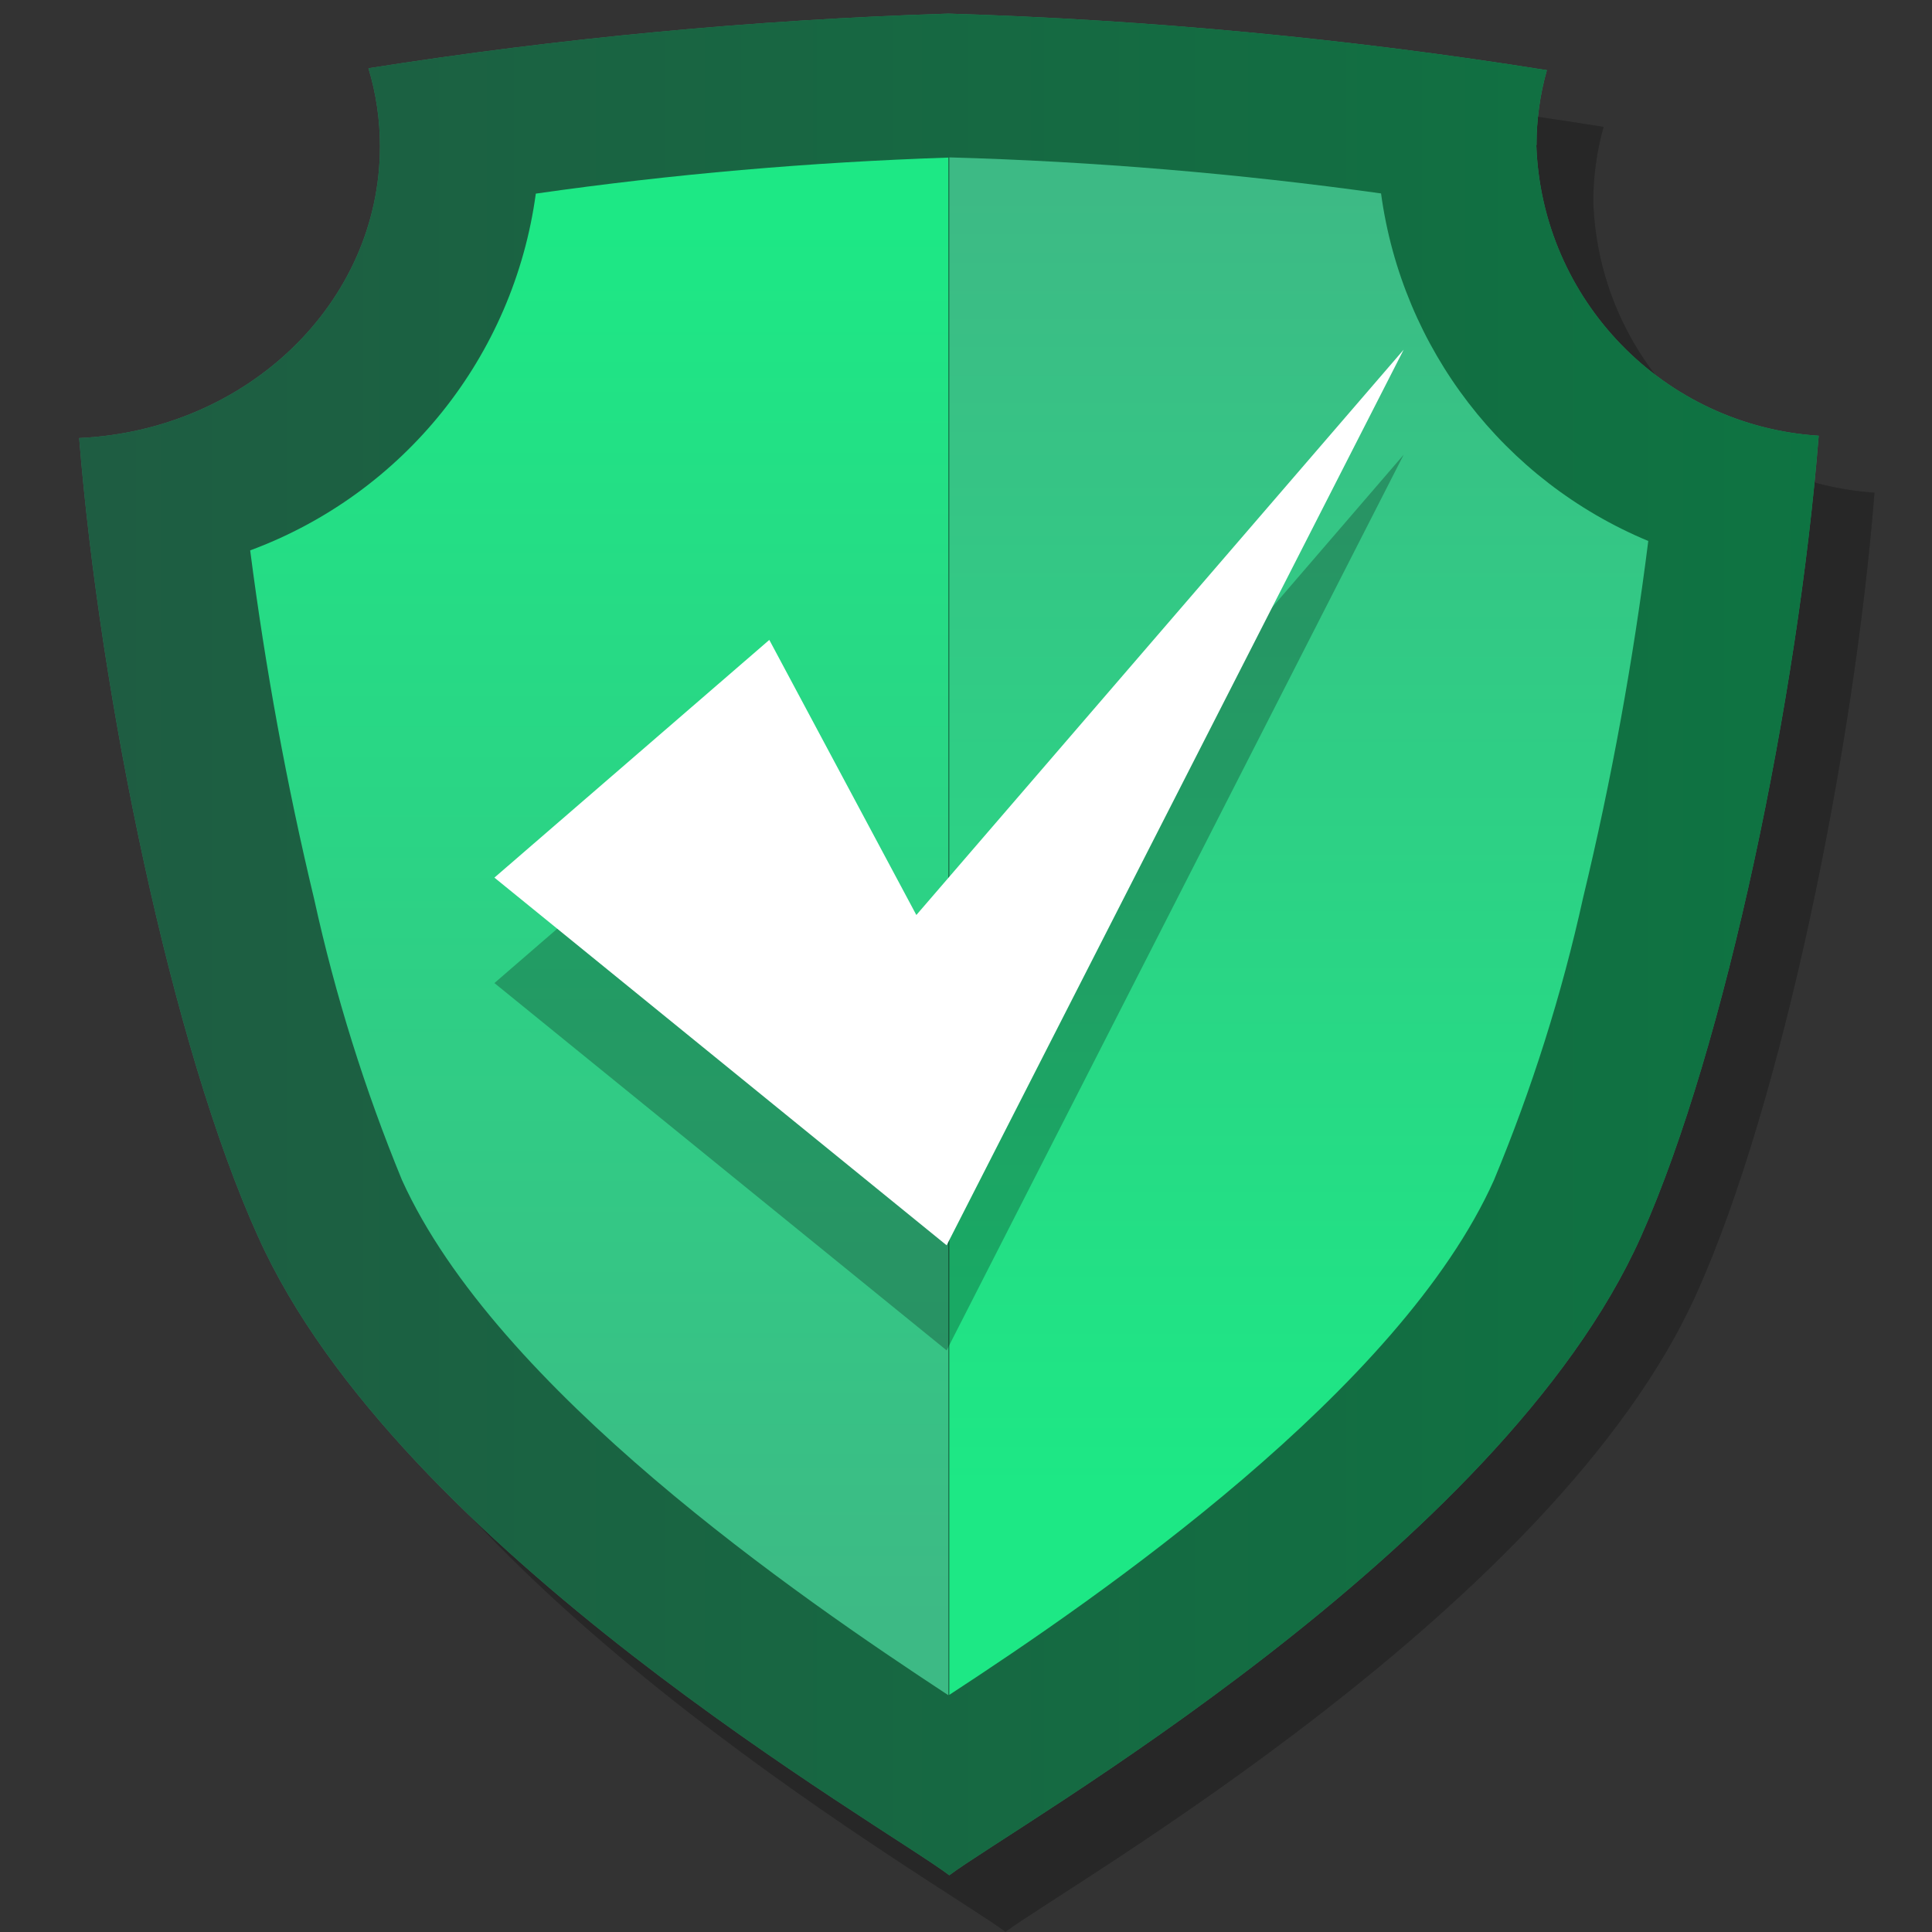 <?xml version="1.0" encoding="UTF-8"?>
<svg id="Layer_1" data-name="Layer 1" xmlns="http://www.w3.org/2000/svg" xmlns:xlink="http://www.w3.org/1999/xlink" viewBox="0 0 100.78 100.78">
  <rect x="0" y="0" width="100.78" height="100.78" fill="#333333" stroke="none"/>
  <defs>
    <style>
      .cls-1 {
        fill: url(#linear-gradient);
      }

      .cls-2 {
        fill: #f99316;
      }

      .cls-3 {
        fill: #fff;
      }

      .cls-4 {
        fill: url(#linear-gradient-3);
      }

      .cls-5 {
        fill: url(#linear-gradient-2);
      }

      .cls-6 {
        opacity: .23;
      }

      .cls-7 {
        opacity: .25;
      }

      .cls-7, .cls-8 {
        isolation: isolate;
      }

      .cls-8 {
        opacity: .5;
      }
    </style>
    <linearGradient id="linear-gradient" x1="4.14" y1="-881.91" x2="94.88" y2="-881.91" gradientTransform="translate(0 -832.63) scale(1 -1)" gradientUnits="userSpaceOnUse">
      <stop offset="0" stop-color="#3dba85"/>
      <stop offset="1" stop-color="#1de885"/>
    </linearGradient>
    <linearGradient id="linear-gradient-2" x1="31.26" y1="-917.2" x2="31.26" y2="-844.38" xlink:href="#linear-gradient"/>
    <linearGradient id="linear-gradient-3" x1="67.75" y1="-842.65" x2="67.75" y2="-910.29" xlink:href="#linear-gradient"/>
  </defs>
  <rect class="cls-2" x="21.32" y="55.37" width="14.18" height="6.14" transform="translate(-12.39 7.87) rotate(-12.97)"/>
  <g class="cls-6">
    <path d="M83.11,10.54c0-1.33,.18-2.65,.54-3.92-10.33-1.66-20.75-2.67-31.2-3-10.13,.31-20.23,1.27-30.25,2.85,.4,1.32,.62,2.69,.64,4.07,0,8.16-6.94,14.82-15.67,15.24,1.07,13.47,4.82,31.78,9.25,41.67,7.28,16.38,32.69,30.83,36.03,33.32,3.36-2.5,28.73-16.94,36.06-33.32,4.45-9.91,8.2-28.28,9.27-41.75-8.05-.55-14.38-7.1-14.67-15.16Z"/>
    <path class="cls-8" d="M83.11,10.54c0-1.33,.18-2.65,.54-3.92-10.33-1.66-20.75-2.67-31.2-3-10.13,.31-20.23,1.27-30.25,2.85,.4,1.32,.62,2.69,.64,4.07,0,8.16-6.94,14.82-15.67,15.24,1.07,13.47,4.82,31.78,9.25,41.67,7.28,16.38,32.69,30.83,36.03,33.32,3.36-2.5,28.73-16.94,36.06-33.32,4.45-9.91,8.2-28.28,9.27-41.75-8.05-.55-14.38-7.1-14.67-15.16Z"/>
    <path d="M52.45,11.26c-7.21,.18-14.4,.76-21.54,1.73-1.14,8.48-6.87,15.64-14.9,18.61,.79,6.12,1.9,12.2,3.34,18.2,1.13,5.03,2.68,9.95,4.65,14.71,4.88,10.9,20.64,21.73,28.44,26.85h0V11.26Z"/>
    <path d="M75.01,13.12c-7.47-1.03-14.98-1.66-22.52-1.88V91.4c7.88-5.14,23.53-15.97,28.41-26.89,1.96-4.78,3.52-9.71,4.65-14.75,1.46-6.14,2.59-12.35,3.38-18.61-7.49-3.14-12.78-9.99-13.92-18.03Z"/>
  </g>
  <path class="cls-1" d="M80.15,7.58c0-1.33,.18-2.65,.54-3.92-10.33-1.65-20.76-2.63-31.22-2.95-10.13,.32-20.23,1.27-30.25,2.85,.4,1.32,.6,2.69,.6,4.07,0,8.16-6.94,14.82-15.69,15.22,1.09,13.51,4.84,31.75,9.33,41.65,7.34,16.38,32.7,30.77,36.06,33.32,3.38-2.55,28.75-16.89,36.08-33.32,4.43-9.91,8.2-28.28,9.27-41.77-8.08-.52-14.45-7.07-14.73-15.16Z"/>
  <path class="cls-8" d="M80.15,7.58c0-1.33,.18-2.65,.54-3.92-10.33-1.65-20.76-2.63-31.22-2.95-10.13,.32-20.23,1.27-30.25,2.85,.4,1.32,.6,2.69,.6,4.07,0,8.16-6.94,14.82-15.69,15.22,1.09,13.51,4.84,31.75,9.33,41.65,7.34,16.38,32.7,30.77,36.06,33.32,3.38-2.55,28.75-16.89,36.08-33.32,4.43-9.91,8.2-28.28,9.27-41.77-8.08-.52-14.45-7.07-14.73-15.16Z"/>
  <path class="cls-5" d="M49.47,8.22c-7.2,.24-14.39,.86-21.52,1.88-1.15,8.48-6.88,15.64-14.9,18.61,.79,6.12,1.9,12.2,3.34,18.2,1.1,5.01,2.63,9.91,4.58,14.65,4.95,10.92,20.64,21.71,28.5,26.87h0V8.22Z"/>
  <path class="cls-4" d="M72.04,10.09c-7.46-1.04-14.98-1.67-22.52-1.88V88.41c7.84-5.12,23.53-15.95,28.41-26.85,1.98-4.76,3.54-9.69,4.65-14.73,1.48-6.14,2.61-12.35,3.4-18.61-7.54-3.14-12.84-10.04-13.94-18.13Z"/>
  <polygon class="cls-7" points="40.13 38.88 25.79 51.28 49.38 70.44 73.22 23.72 47.8 53.23 40.13 38.88"/>
  <polygon class="cls-3" points="40.13 33.38 25.79 45.78 49.38 64.96 73.22 18.24 47.8 47.73 40.13 33.38"/>
</svg>